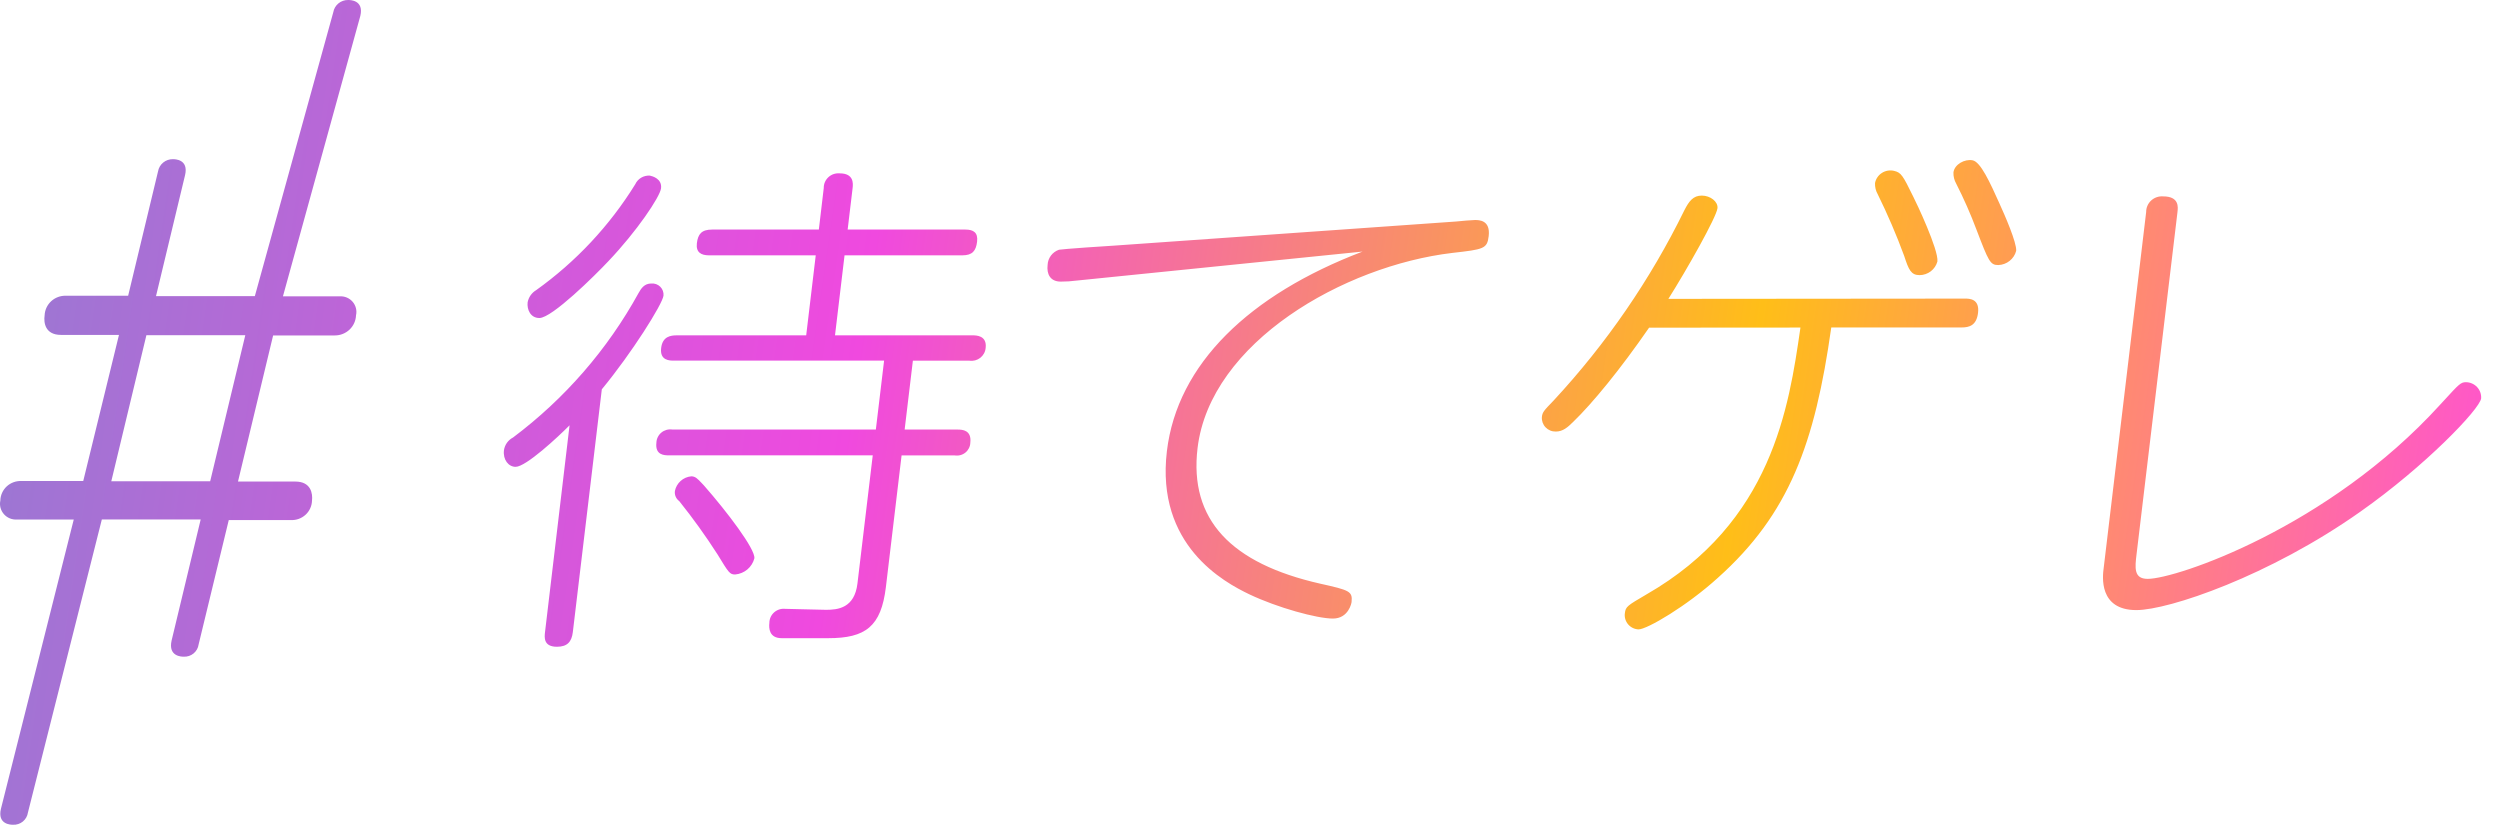 <svg width="132" height="44" viewBox="0 0 132 44" fill="none" xmlns="http://www.w3.org/2000/svg">
<path fill-rule="evenodd" clip-rule="evenodd" d="M8.616 8.583C8.471 8.702 8.375 8.868 8.344 9.051L6.766 15.615H3.48C3.192 15.607 2.913 15.71 2.703 15.904C2.493 16.097 2.368 16.365 2.356 16.649C2.299 17.036 2.382 17.683 3.22 17.683H6.282L4.395 25.398H1.141C0.998 25.39 0.855 25.412 0.721 25.46C0.586 25.508 0.463 25.583 0.358 25.679C0.253 25.776 0.169 25.892 0.111 26.021C0.052 26.151 0.021 26.29 0.018 26.431C-0.009 26.557 -0.006 26.687 0.027 26.812C0.06 26.936 0.122 27.051 0.207 27.148C0.292 27.245 0.399 27.321 0.519 27.37C0.639 27.419 0.769 27.44 0.899 27.431H3.894L0.049 42.707C-0.149 43.547 0.594 43.547 0.689 43.547C0.878 43.556 1.063 43.495 1.209 43.375C1.354 43.255 1.449 43.086 1.475 42.901L5.377 27.428H10.596L9.061 33.819C8.865 34.673 9.605 34.673 9.703 34.673C9.892 34.682 10.077 34.62 10.222 34.501C10.367 34.381 10.462 34.212 10.487 34.027L12.079 27.459H15.351C15.494 27.467 15.636 27.446 15.771 27.398C15.905 27.349 16.028 27.275 16.133 27.179C16.238 27.083 16.322 26.967 16.38 26.838C16.439 26.709 16.471 26.57 16.474 26.429C16.515 26.073 16.431 25.426 15.593 25.426H12.566L14.421 17.711H17.675C17.966 17.713 18.245 17.602 18.455 17.404C18.665 17.205 18.788 16.933 18.798 16.646C18.826 16.522 18.825 16.392 18.793 16.269C18.762 16.145 18.702 16.03 18.618 15.933C18.535 15.836 18.429 15.76 18.311 15.71C18.192 15.66 18.063 15.639 17.934 15.646H14.939L19.026 0.837C19.222 0 18.482 0 18.384 0C18.196 -0.003 18.013 0.06 17.869 0.179C17.725 0.298 17.628 0.464 17.597 0.647L13.456 15.635H8.237L9.772 9.244C9.968 8.404 9.228 8.404 9.13 8.404C8.942 8.401 8.76 8.465 8.616 8.583ZM7.73 17.697H12.952L11.097 25.412H5.876L7.73 17.697ZM83.063 22.276C84.088 21.288 85.557 19.494 87.072 17.301L95.064 17.295L95.056 17.347C94.455 21.489 93.57 27.578 86.925 31.39C85.92 31.979 85.833 32.03 85.793 32.378C85.778 32.482 85.786 32.587 85.815 32.688C85.845 32.789 85.895 32.883 85.963 32.963C86.031 33.044 86.115 33.109 86.211 33.156C86.306 33.202 86.41 33.228 86.516 33.232C86.968 33.229 89.065 31.999 90.712 30.501C94.476 27.129 95.827 23.413 96.691 17.29H103.577C103.977 17.29 104.363 17.184 104.441 16.515C104.53 15.766 103.972 15.766 103.758 15.766L88.091 15.78C89.07 14.228 90.626 11.474 90.683 10.993C90.718 10.646 90.306 10.327 89.854 10.327C89.402 10.327 89.18 10.62 88.935 11.101C87.138 14.768 84.809 18.155 82.023 21.157C81.505 21.69 81.441 21.769 81.412 22.012C81.403 22.111 81.416 22.212 81.449 22.307C81.482 22.401 81.535 22.488 81.604 22.561C81.674 22.634 81.758 22.692 81.851 22.731C81.945 22.77 82.046 22.788 82.147 22.786C82.521 22.786 82.775 22.561 83.063 22.276ZM102.295 13.807C102.367 13.197 101.172 10.674 101.022 10.389C100.467 9.25 100.377 9.11 100.009 9.022C99.9 8.996 99.786 8.992 99.675 9.01C99.565 9.029 99.459 9.069 99.365 9.13C99.27 9.19 99.189 9.269 99.127 9.361C99.064 9.453 99.021 9.557 99.001 9.666C98.992 9.871 99.041 10.074 99.142 10.252C99.665 11.315 100.133 12.403 100.541 13.513C100.778 14.242 100.901 14.527 101.354 14.527C101.569 14.525 101.777 14.454 101.947 14.324C102.117 14.194 102.239 14.012 102.295 13.807ZM106.454 13.246C106.494 12.819 105.823 11.295 105.59 10.788L105.593 10.791C105.054 9.589 104.571 8.544 104.153 8.464C103.735 8.384 103.194 8.678 103.142 9.105C103.134 9.311 103.184 9.515 103.286 9.694C103.689 10.485 104.046 11.297 104.358 12.126C105 13.81 105.083 13.995 105.51 13.995C105.728 13.987 105.938 13.911 106.108 13.775C106.278 13.64 106.4 13.455 106.454 13.246ZM30.073 22.456C29.466 23.071 27.77 24.649 27.225 24.649C26.851 24.649 26.548 24.276 26.609 23.769C26.63 23.628 26.685 23.494 26.768 23.377C26.852 23.261 26.962 23.166 27.09 23.099C29.819 21.051 32.077 18.452 33.714 15.476C33.849 15.236 34.016 14.969 34.388 14.969C34.475 14.961 34.562 14.973 34.644 15.002C34.726 15.032 34.8 15.079 34.862 15.14C34.923 15.201 34.97 15.275 35 15.356C35.029 15.437 35.041 15.524 35.033 15.609C34.978 16.062 33.365 18.631 31.776 20.556L30.246 33.372C30.186 33.882 29.958 34.149 29.408 34.149C28.686 34.149 28.746 33.643 28.777 33.375L28.777 33.375L30.073 22.456ZM34.903 9.942C34.849 10.395 33.619 12.22 32.121 13.793C31.418 14.541 29.149 16.788 28.481 16.791C28.003 16.791 27.816 16.336 27.859 15.963C27.884 15.83 27.937 15.704 28.015 15.593C28.093 15.482 28.194 15.389 28.311 15.319C30.412 13.816 32.189 11.916 33.541 9.729C33.608 9.583 33.718 9.462 33.856 9.381C33.995 9.299 34.155 9.262 34.316 9.273C34.445 9.301 34.964 9.435 34.903 9.942ZM47.765 22.681H50.568C50.807 22.681 51.311 22.706 51.233 23.376C51.23 23.476 51.205 23.574 51.16 23.664C51.116 23.753 51.052 23.833 50.974 23.896C50.895 23.96 50.804 24.006 50.706 24.031C50.608 24.057 50.506 24.062 50.406 24.045H47.604L46.775 30.997C46.524 33.081 45.703 33.696 43.73 33.696H41.274C40.608 33.696 40.591 33.164 40.623 32.896C40.622 32.791 40.644 32.687 40.686 32.59C40.729 32.493 40.792 32.407 40.871 32.336C40.95 32.266 41.043 32.212 41.144 32.179C41.245 32.147 41.352 32.136 41.458 32.147C41.636 32.147 42.111 32.16 42.576 32.174L42.577 32.174C43.023 32.186 43.459 32.198 43.615 32.198C44.229 32.198 45.119 32.116 45.274 30.806L46.081 24.042H35.327H35.327C35.087 24.042 34.581 24.042 34.658 23.373C34.661 23.271 34.686 23.171 34.731 23.08C34.776 22.988 34.839 22.907 34.918 22.842C34.996 22.776 35.088 22.728 35.187 22.699C35.285 22.671 35.389 22.664 35.491 22.678H46.245L46.68 19.041H35.577H35.577C35.364 19.041 34.828 19.041 34.909 18.375C34.981 17.76 35.416 17.706 35.736 17.706H42.567L43.071 13.482H37.441C37.014 13.482 36.738 13.323 36.795 12.841C36.853 12.36 37.043 12.121 37.602 12.121H43.235L43.494 9.928C43.492 9.821 43.513 9.714 43.555 9.616C43.598 9.517 43.661 9.428 43.74 9.355C43.819 9.282 43.913 9.226 44.016 9.191C44.118 9.157 44.227 9.144 44.335 9.153C45.084 9.153 45.047 9.686 45.018 9.928L44.756 12.121H50.974C51.4 12.121 51.648 12.28 51.59 12.762C51.532 13.243 51.345 13.482 50.809 13.482H44.592L44.088 17.706H51.348C51.535 17.706 52.123 17.706 52.042 18.375C52.033 18.476 52.003 18.575 51.954 18.664C51.905 18.753 51.838 18.832 51.757 18.895C51.676 18.957 51.583 19.003 51.483 19.029C51.384 19.054 51.28 19.06 51.178 19.044H48.2L47.765 22.681ZM37.167 25.631C38.388 27.021 39.889 28.997 39.831 29.479C39.772 29.707 39.644 29.912 39.463 30.065C39.282 30.218 39.057 30.311 38.82 30.333C38.532 30.333 38.483 30.253 37.881 29.265C37.258 28.296 36.586 27.36 35.865 26.46C35.782 26.399 35.716 26.318 35.676 26.224C35.635 26.129 35.621 26.026 35.635 25.924C35.675 25.721 35.781 25.535 35.937 25.395C36.092 25.255 36.289 25.169 36.499 25.15C36.713 25.15 36.828 25.272 37.06 25.518C37.093 25.553 37.128 25.591 37.167 25.631ZM56.843 14.815C56.566 14.852 56.287 14.87 56.008 14.869C55.449 14.869 55.256 14.467 55.314 13.986C55.321 13.808 55.383 13.637 55.49 13.494C55.598 13.351 55.746 13.244 55.916 13.186C55.999 13.157 58.689 12.969 58.825 12.969L76.879 11.696C77.044 11.671 77.798 11.617 77.876 11.617C78.092 11.617 78.705 11.617 78.602 12.471C78.524 13.14 78.334 13.166 76.684 13.354C70.973 14.029 63.899 18.07 63.231 23.658C62.779 27.454 65.014 29.749 69.691 30.814C71.249 31.162 71.419 31.216 71.364 31.777C71.364 31.831 71.206 32.66 70.376 32.66C69.547 32.66 67.456 32.09 65.967 31.381C64.628 30.74 61.019 28.792 61.612 23.82C62.16 19.221 65.961 15.561 71.943 13.283L56.843 14.815ZM112.811 29.257C112.724 29.977 112.655 30.567 113.401 30.564C114.896 30.564 122.931 27.858 128.826 21.382C128.911 21.29 128.989 21.205 129.062 21.126C129.826 20.292 129.929 20.18 130.197 20.18C130.308 20.18 130.418 20.203 130.519 20.247C130.621 20.291 130.712 20.355 130.788 20.435C130.863 20.515 130.922 20.609 130.959 20.712C130.996 20.816 131.011 20.925 131.004 21.035C130.934 21.604 128.04 24.617 124.63 27.015C119.82 30.416 114.51 32.21 112.802 32.213C110.8 32.213 111.016 30.421 111.074 29.994L113.317 11.198C113.316 11.084 113.338 10.97 113.384 10.865C113.429 10.76 113.496 10.665 113.581 10.587C113.666 10.509 113.766 10.449 113.875 10.412C113.985 10.374 114.101 10.36 114.216 10.369C115.07 10.369 115.001 10.943 114.971 11.187L114.971 11.195L112.811 29.257Z" fill="url(#paint0_linear_1104_25031)"/>
<defs>
<linearGradient id="paint0_linear_1104_25031" x1="0" y1="0" x2="134.825" y2="19.665" gradientUnits="userSpaceOnUse">
<stop stop-color="#967AD2"/>
<stop offset="0.349" stop-color="#F049DF"/>
<stop offset="0.693" stop-color="#FFBE18"/>
<stop offset="1" stop-color="#FF4ED8"/>
</linearGradient>
</defs>
</svg>
